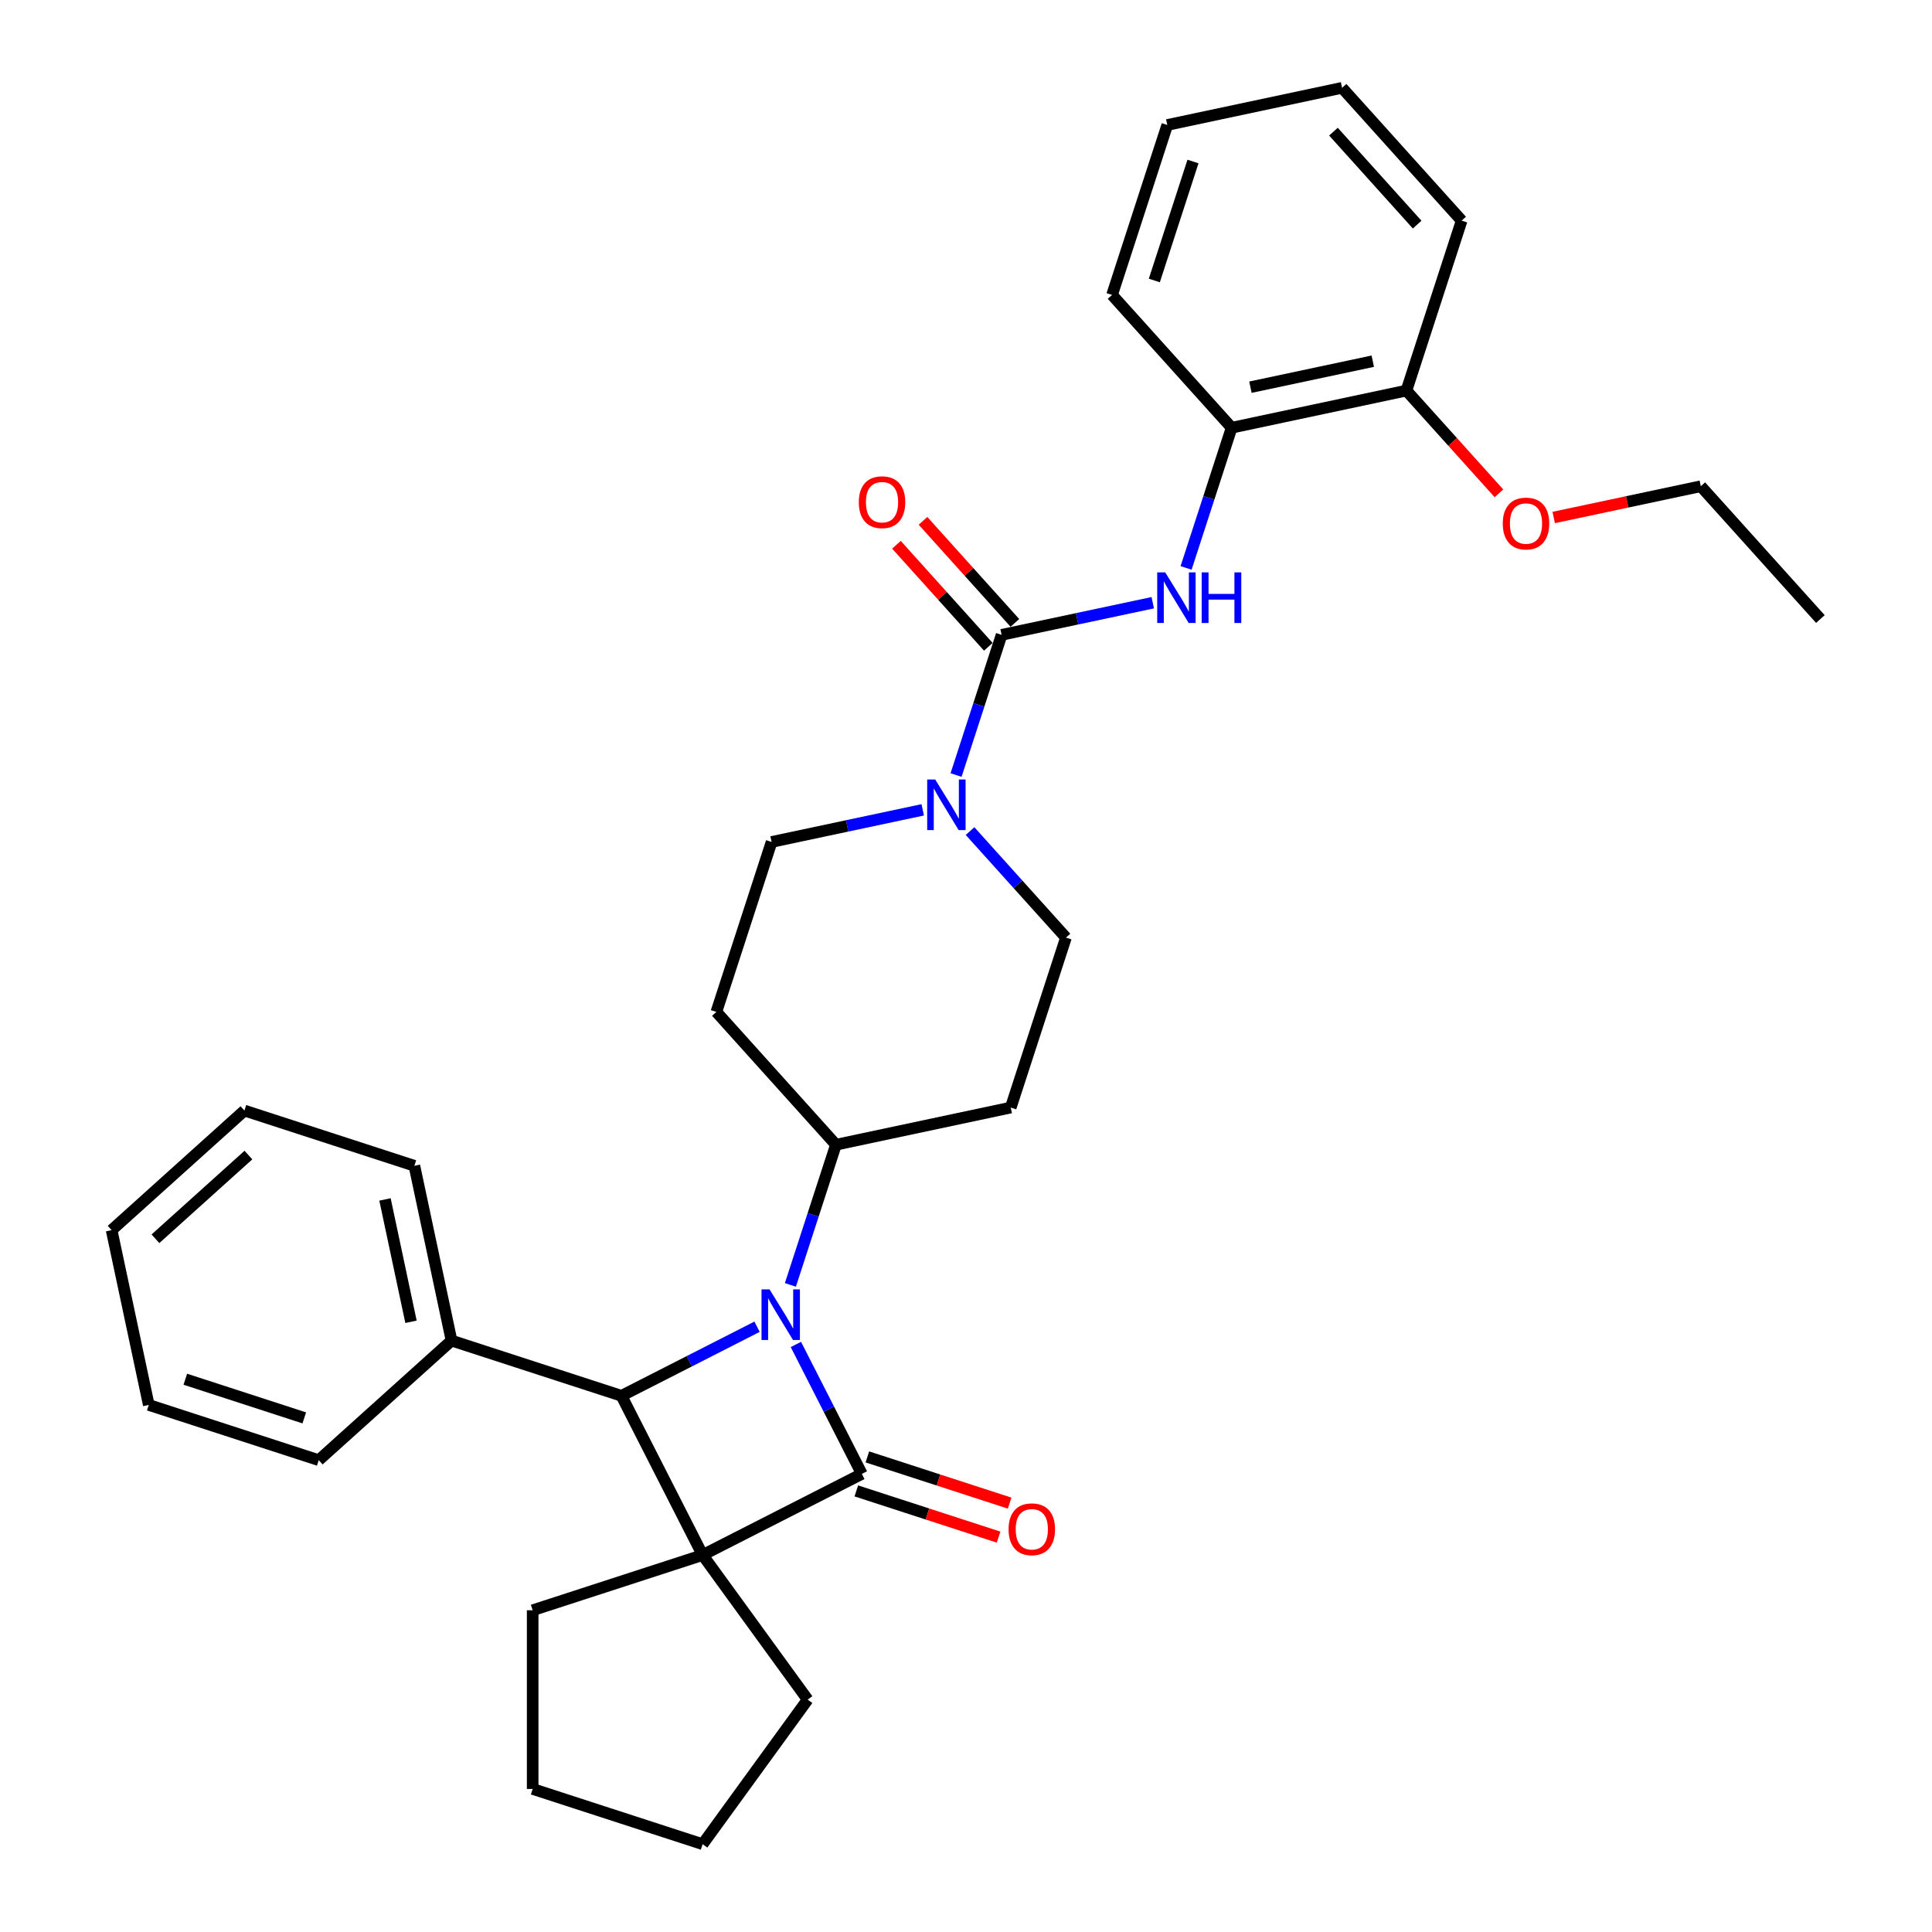 <?xml version='1.0' encoding='iso-8859-1'?>
<svg version='1.1' baseProfile='full'
              xmlns='http://www.w3.org/2000/svg'
                      xmlns:rdkit='http://www.rdkit.org/xml'
                      xmlns:xlink='http://www.w3.org/1999/xlink'
                  xml:space='preserve'
width='1000px' height='1000px' viewBox='0 0 1000 1000'>
<!-- END OF HEADER -->
<rect style='opacity:1.0;fill:#FFFFFF;stroke:none' width='1000' height='1000' x='0' y='0'> </rect>
<path class='bond-0' d='M 446.091,762.89 L 363.676,804.882' style='fill:none;fill-rule:evenodd;stroke:#000000;stroke-width:6px;stroke-linecap:butt;stroke-linejoin:miter;stroke-opacity:1' />
<path class='bond-1' d='M 446.091,762.89 L 429.021,729.387' style='fill:none;fill-rule:evenodd;stroke:#000000;stroke-width:6px;stroke-linecap:butt;stroke-linejoin:miter;stroke-opacity:1' />
<path class='bond-1' d='M 429.021,729.387 L 411.95,695.884' style='fill:none;fill-rule:evenodd;stroke:#0000FF;stroke-width:6px;stroke-linecap:butt;stroke-linejoin:miter;stroke-opacity:1' />
<path class='bond-8' d='M 443.233,771.687 L 480.049,783.649' style='fill:none;fill-rule:evenodd;stroke:#000000;stroke-width:6px;stroke-linecap:butt;stroke-linejoin:miter;stroke-opacity:1' />
<path class='bond-8' d='M 480.049,783.649 L 516.866,795.611' style='fill:none;fill-rule:evenodd;stroke:#FF0000;stroke-width:6px;stroke-linecap:butt;stroke-linejoin:miter;stroke-opacity:1' />
<path class='bond-8' d='M 448.95,754.093 L 485.766,766.055' style='fill:none;fill-rule:evenodd;stroke:#000000;stroke-width:6px;stroke-linecap:butt;stroke-linejoin:miter;stroke-opacity:1' />
<path class='bond-8' d='M 485.766,766.055 L 522.582,778.017' style='fill:none;fill-rule:evenodd;stroke:#FF0000;stroke-width:6px;stroke-linecap:butt;stroke-linejoin:miter;stroke-opacity:1' />
<path class='bond-16' d='M 363.676,804.882 L 418.044,879.714' style='fill:none;fill-rule:evenodd;stroke:#000000;stroke-width:6px;stroke-linecap:butt;stroke-linejoin:miter;stroke-opacity:1' />
<path class='bond-17' d='M 363.676,804.882 L 275.706,833.465' style='fill:none;fill-rule:evenodd;stroke:#000000;stroke-width:6px;stroke-linecap:butt;stroke-linejoin:miter;stroke-opacity:1' />
<path class='bond-32' d='M 363.676,804.882 L 321.683,722.467' style='fill:none;fill-rule:evenodd;stroke:#000000;stroke-width:6px;stroke-linecap:butt;stroke-linejoin:miter;stroke-opacity:1' />
<path class='bond-2' d='M 391.852,686.714 L 356.768,704.591' style='fill:none;fill-rule:evenodd;stroke:#0000FF;stroke-width:6px;stroke-linecap:butt;stroke-linejoin:miter;stroke-opacity:1' />
<path class='bond-2' d='M 356.768,704.591 L 321.683,722.467' style='fill:none;fill-rule:evenodd;stroke:#000000;stroke-width:6px;stroke-linecap:butt;stroke-linejoin:miter;stroke-opacity:1' />
<path class='bond-6' d='M 409.106,665.064 L 420.894,628.784' style='fill:none;fill-rule:evenodd;stroke:#0000FF;stroke-width:6px;stroke-linecap:butt;stroke-linejoin:miter;stroke-opacity:1' />
<path class='bond-6' d='M 420.894,628.784 L 432.682,592.504' style='fill:none;fill-rule:evenodd;stroke:#000000;stroke-width:6px;stroke-linecap:butt;stroke-linejoin:miter;stroke-opacity:1' />
<path class='bond-14' d='M 321.683,722.467 L 233.713,693.884' style='fill:none;fill-rule:evenodd;stroke:#000000;stroke-width:6px;stroke-linecap:butt;stroke-linejoin:miter;stroke-opacity:1' />
<path class='bond-3' d='M 518.431,328.595 L 506.643,364.875' style='fill:none;fill-rule:evenodd;stroke:#000000;stroke-width:6px;stroke-linecap:butt;stroke-linejoin:miter;stroke-opacity:1' />
<path class='bond-3' d='M 506.643,364.875 L 494.855,401.155' style='fill:none;fill-rule:evenodd;stroke:#0000FF;stroke-width:6px;stroke-linecap:butt;stroke-linejoin:miter;stroke-opacity:1' />
<path class='bond-5' d='M 518.431,328.595 L 557.546,320.281' style='fill:none;fill-rule:evenodd;stroke:#000000;stroke-width:6px;stroke-linecap:butt;stroke-linejoin:miter;stroke-opacity:1' />
<path class='bond-5' d='M 557.546,320.281 L 596.66,311.967' style='fill:none;fill-rule:evenodd;stroke:#0000FF;stroke-width:6px;stroke-linecap:butt;stroke-linejoin:miter;stroke-opacity:1' />
<path class='bond-13' d='M 525.305,322.406 L 501.527,295.998' style='fill:none;fill-rule:evenodd;stroke:#000000;stroke-width:6px;stroke-linecap:butt;stroke-linejoin:miter;stroke-opacity:1' />
<path class='bond-13' d='M 501.527,295.998 L 477.749,269.59' style='fill:none;fill-rule:evenodd;stroke:#FF0000;stroke-width:6px;stroke-linecap:butt;stroke-linejoin:miter;stroke-opacity:1' />
<path class='bond-13' d='M 511.557,334.784 L 487.779,308.376' style='fill:none;fill-rule:evenodd;stroke:#000000;stroke-width:6px;stroke-linecap:butt;stroke-linejoin:miter;stroke-opacity:1' />
<path class='bond-13' d='M 487.779,308.376 L 464.002,281.969' style='fill:none;fill-rule:evenodd;stroke:#FF0000;stroke-width:6px;stroke-linecap:butt;stroke-linejoin:miter;stroke-opacity:1' />
<path class='bond-4' d='M 477.601,419.168 L 438.487,427.482' style='fill:none;fill-rule:evenodd;stroke:#0000FF;stroke-width:6px;stroke-linecap:butt;stroke-linejoin:miter;stroke-opacity:1' />
<path class='bond-4' d='M 438.487,427.482 L 399.372,435.796' style='fill:none;fill-rule:evenodd;stroke:#000000;stroke-width:6px;stroke-linecap:butt;stroke-linejoin:miter;stroke-opacity:1' />
<path class='bond-34' d='M 502.095,430.166 L 526.918,457.735' style='fill:none;fill-rule:evenodd;stroke:#0000FF;stroke-width:6px;stroke-linecap:butt;stroke-linejoin:miter;stroke-opacity:1' />
<path class='bond-34' d='M 526.918,457.735 L 551.74,485.303' style='fill:none;fill-rule:evenodd;stroke:#000000;stroke-width:6px;stroke-linecap:butt;stroke-linejoin:miter;stroke-opacity:1' />
<path class='bond-7' d='M 613.914,293.954 L 625.702,257.674' style='fill:none;fill-rule:evenodd;stroke:#0000FF;stroke-width:6px;stroke-linecap:butt;stroke-linejoin:miter;stroke-opacity:1' />
<path class='bond-7' d='M 625.702,257.674 L 637.49,221.394' style='fill:none;fill-rule:evenodd;stroke:#000000;stroke-width:6px;stroke-linecap:butt;stroke-linejoin:miter;stroke-opacity:1' />
<path class='bond-9' d='M 432.682,592.504 L 523.157,573.273' style='fill:none;fill-rule:evenodd;stroke:#000000;stroke-width:6px;stroke-linecap:butt;stroke-linejoin:miter;stroke-opacity:1' />
<path class='bond-10' d='M 432.682,592.504 L 370.789,523.766' style='fill:none;fill-rule:evenodd;stroke:#000000;stroke-width:6px;stroke-linecap:butt;stroke-linejoin:miter;stroke-opacity:1' />
<path class='bond-15' d='M 637.49,221.394 L 727.965,202.163' style='fill:none;fill-rule:evenodd;stroke:#000000;stroke-width:6px;stroke-linecap:butt;stroke-linejoin:miter;stroke-opacity:1' />
<path class='bond-15' d='M 647.215,200.414 L 710.548,186.952' style='fill:none;fill-rule:evenodd;stroke:#000000;stroke-width:6px;stroke-linecap:butt;stroke-linejoin:miter;stroke-opacity:1' />
<path class='bond-19' d='M 637.49,221.394 L 575.597,152.656' style='fill:none;fill-rule:evenodd;stroke:#000000;stroke-width:6px;stroke-linecap:butt;stroke-linejoin:miter;stroke-opacity:1' />
<path class='bond-12' d='M 523.157,573.273 L 551.74,485.303' style='fill:none;fill-rule:evenodd;stroke:#000000;stroke-width:6px;stroke-linecap:butt;stroke-linejoin:miter;stroke-opacity:1' />
<path class='bond-11' d='M 370.789,523.766 L 399.372,435.796' style='fill:none;fill-rule:evenodd;stroke:#000000;stroke-width:6px;stroke-linecap:butt;stroke-linejoin:miter;stroke-opacity:1' />
<path class='bond-20' d='M 233.713,693.884 L 214.482,603.408' style='fill:none;fill-rule:evenodd;stroke:#000000;stroke-width:6px;stroke-linecap:butt;stroke-linejoin:miter;stroke-opacity:1' />
<path class='bond-20' d='M 212.734,684.159 L 199.272,620.826' style='fill:none;fill-rule:evenodd;stroke:#000000;stroke-width:6px;stroke-linecap:butt;stroke-linejoin:miter;stroke-opacity:1' />
<path class='bond-21' d='M 233.713,693.884 L 164.975,755.776' style='fill:none;fill-rule:evenodd;stroke:#000000;stroke-width:6px;stroke-linecap:butt;stroke-linejoin:miter;stroke-opacity:1' />
<path class='bond-18' d='M 727.965,202.163 L 751.907,228.753' style='fill:none;fill-rule:evenodd;stroke:#000000;stroke-width:6px;stroke-linecap:butt;stroke-linejoin:miter;stroke-opacity:1' />
<path class='bond-18' d='M 751.907,228.753 L 775.849,255.344' style='fill:none;fill-rule:evenodd;stroke:#FF0000;stroke-width:6px;stroke-linecap:butt;stroke-linejoin:miter;stroke-opacity:1' />
<path class='bond-22' d='M 727.965,202.163 L 756.549,114.193' style='fill:none;fill-rule:evenodd;stroke:#000000;stroke-width:6px;stroke-linecap:butt;stroke-linejoin:miter;stroke-opacity:1' />
<path class='bond-25' d='M 418.044,879.714 L 363.676,954.545' style='fill:none;fill-rule:evenodd;stroke:#000000;stroke-width:6px;stroke-linecap:butt;stroke-linejoin:miter;stroke-opacity:1' />
<path class='bond-24' d='M 275.706,833.465 L 275.706,925.962' style='fill:none;fill-rule:evenodd;stroke:#000000;stroke-width:6px;stroke-linecap:butt;stroke-linejoin:miter;stroke-opacity:1' />
<path class='bond-23' d='M 804.195,267.854 L 842.264,259.762' style='fill:none;fill-rule:evenodd;stroke:#FF0000;stroke-width:6px;stroke-linecap:butt;stroke-linejoin:miter;stroke-opacity:1' />
<path class='bond-23' d='M 842.264,259.762 L 880.334,251.67' style='fill:none;fill-rule:evenodd;stroke:#000000;stroke-width:6px;stroke-linecap:butt;stroke-linejoin:miter;stroke-opacity:1' />
<path class='bond-27' d='M 575.597,152.656 L 604.18,64.686' style='fill:none;fill-rule:evenodd;stroke:#000000;stroke-width:6px;stroke-linecap:butt;stroke-linejoin:miter;stroke-opacity:1' />
<path class='bond-27' d='M 597.479,145.177 L 617.487,83.598' style='fill:none;fill-rule:evenodd;stroke:#000000;stroke-width:6px;stroke-linecap:butt;stroke-linejoin:miter;stroke-opacity:1' />
<path class='bond-29' d='M 214.482,603.408 L 126.512,574.825' style='fill:none;fill-rule:evenodd;stroke:#000000;stroke-width:6px;stroke-linecap:butt;stroke-linejoin:miter;stroke-opacity:1' />
<path class='bond-28' d='M 164.975,755.776 L 77.005,727.193' style='fill:none;fill-rule:evenodd;stroke:#000000;stroke-width:6px;stroke-linecap:butt;stroke-linejoin:miter;stroke-opacity:1' />
<path class='bond-28' d='M 157.496,733.895 L 95.917,713.887' style='fill:none;fill-rule:evenodd;stroke:#000000;stroke-width:6px;stroke-linecap:butt;stroke-linejoin:miter;stroke-opacity:1' />
<path class='bond-36' d='M 756.549,114.193 L 694.656,45.455' style='fill:none;fill-rule:evenodd;stroke:#000000;stroke-width:6px;stroke-linecap:butt;stroke-linejoin:miter;stroke-opacity:1' />
<path class='bond-36' d='M 733.517,116.261 L 690.192,68.144' style='fill:none;fill-rule:evenodd;stroke:#000000;stroke-width:6px;stroke-linecap:butt;stroke-linejoin:miter;stroke-opacity:1' />
<path class='bond-26' d='M 880.334,251.67 L 942.226,320.409' style='fill:none;fill-rule:evenodd;stroke:#000000;stroke-width:6px;stroke-linecap:butt;stroke-linejoin:miter;stroke-opacity:1' />
<path class='bond-33' d='M 275.706,925.962 L 363.676,954.545' style='fill:none;fill-rule:evenodd;stroke:#000000;stroke-width:6px;stroke-linecap:butt;stroke-linejoin:miter;stroke-opacity:1' />
<path class='bond-30' d='M 604.18,64.686 L 694.656,45.455' style='fill:none;fill-rule:evenodd;stroke:#000000;stroke-width:6px;stroke-linecap:butt;stroke-linejoin:miter;stroke-opacity:1' />
<path class='bond-31' d='M 77.005,727.193 L 57.774,636.718' style='fill:none;fill-rule:evenodd;stroke:#000000;stroke-width:6px;stroke-linecap:butt;stroke-linejoin:miter;stroke-opacity:1' />
<path class='bond-35' d='M 126.512,574.825 L 57.774,636.718' style='fill:none;fill-rule:evenodd;stroke:#000000;stroke-width:6px;stroke-linecap:butt;stroke-linejoin:miter;stroke-opacity:1' />
<path class='bond-35' d='M 128.58,597.857 L 80.463,641.181' style='fill:none;fill-rule:evenodd;stroke:#000000;stroke-width:6px;stroke-linecap:butt;stroke-linejoin:miter;stroke-opacity:1' />
<path  class='atom-2' d='M 398.308 667.377
L 406.892 681.251
Q 407.743 682.62, 409.112 685.099
Q 410.481 687.578, 410.555 687.726
L 410.555 667.377
L 414.033 667.377
L 414.033 693.572
L 410.444 693.572
L 401.231 678.402
Q 400.158 676.626, 399.011 674.591
Q 397.901 672.557, 397.568 671.928
L 397.568 693.572
L 394.164 693.572
L 394.164 667.377
L 398.308 667.377
' fill='#0000FF'/>
<path  class='atom-5' d='M 484.058 403.467
L 492.641 417.342
Q 493.492 418.711, 494.861 421.19
Q 496.23 423.669, 496.304 423.817
L 496.304 403.467
L 499.782 403.467
L 499.782 429.662
L 496.193 429.662
L 486.981 414.493
Q 485.908 412.717, 484.761 410.682
Q 483.651 408.647, 483.318 408.018
L 483.318 429.662
L 479.914 429.662
L 479.914 403.467
L 484.058 403.467
' fill='#0000FF'/>
<path  class='atom-6' d='M 603.116 296.266
L 611.7 310.141
Q 612.551 311.51, 613.92 313.989
Q 615.289 316.468, 615.363 316.616
L 615.363 296.266
L 618.841 296.266
L 618.841 322.461
L 615.252 322.461
L 606.039 307.292
Q 604.966 305.516, 603.819 303.481
Q 602.709 301.446, 602.376 300.817
L 602.376 322.461
L 598.973 322.461
L 598.973 296.266
L 603.116 296.266
' fill='#0000FF'/>
<path  class='atom-6' d='M 621.986 296.266
L 625.538 296.266
L 625.538 307.403
L 638.931 307.403
L 638.931 296.266
L 642.483 296.266
L 642.483 322.461
L 638.931 322.461
L 638.931 310.363
L 625.538 310.363
L 625.538 322.461
L 621.986 322.461
L 621.986 296.266
' fill='#0000FF'/>
<path  class='atom-9' d='M 522.037 791.547
Q 522.037 785.257, 525.144 781.742
Q 528.252 778.227, 534.061 778.227
Q 539.87 778.227, 542.978 781.742
Q 546.086 785.257, 546.086 791.547
Q 546.086 797.91, 542.941 801.536
Q 539.796 805.125, 534.061 805.125
Q 528.289 805.125, 525.144 801.536
Q 522.037 797.947, 522.037 791.547
M 534.061 802.165
Q 538.057 802.165, 540.203 799.501
Q 542.386 796.801, 542.386 791.547
Q 542.386 786.404, 540.203 783.814
Q 538.057 781.187, 534.061 781.187
Q 530.065 781.187, 527.882 783.777
Q 525.736 786.367, 525.736 791.547
Q 525.736 796.838, 527.882 799.501
Q 530.065 802.165, 534.061 802.165
' fill='#FF0000'/>
<path  class='atom-14' d='M 444.514 259.93
Q 444.514 253.641, 447.622 250.126
Q 450.73 246.611, 456.539 246.611
Q 462.347 246.611, 465.455 250.126
Q 468.563 253.641, 468.563 259.93
Q 468.563 266.294, 465.418 269.92
Q 462.273 273.509, 456.539 273.509
Q 450.767 273.509, 447.622 269.92
Q 444.514 266.331, 444.514 259.93
M 456.539 270.549
Q 460.534 270.549, 462.68 267.885
Q 464.863 265.184, 464.863 259.93
Q 464.863 254.788, 462.68 252.198
Q 460.534 249.571, 456.539 249.571
Q 452.543 249.571, 450.36 252.161
Q 448.214 254.751, 448.214 259.93
Q 448.214 265.221, 450.36 267.885
Q 452.543 270.549, 456.539 270.549
' fill='#FF0000'/>
<path  class='atom-19' d='M 777.833 270.976
Q 777.833 264.686, 780.941 261.171
Q 784.049 257.656, 789.858 257.656
Q 795.667 257.656, 798.775 261.171
Q 801.883 264.686, 801.883 270.976
Q 801.883 277.339, 798.738 280.965
Q 795.593 284.554, 789.858 284.554
Q 784.086 284.554, 780.941 280.965
Q 777.833 277.376, 777.833 270.976
M 789.858 281.594
Q 793.854 281.594, 796 278.93
Q 798.183 276.229, 798.183 270.976
Q 798.183 265.833, 796 263.243
Q 793.854 260.616, 789.858 260.616
Q 785.862 260.616, 783.679 263.206
Q 781.533 265.796, 781.533 270.976
Q 781.533 276.266, 783.679 278.93
Q 785.862 281.594, 789.858 281.594
' fill='#FF0000'/>
</svg>
